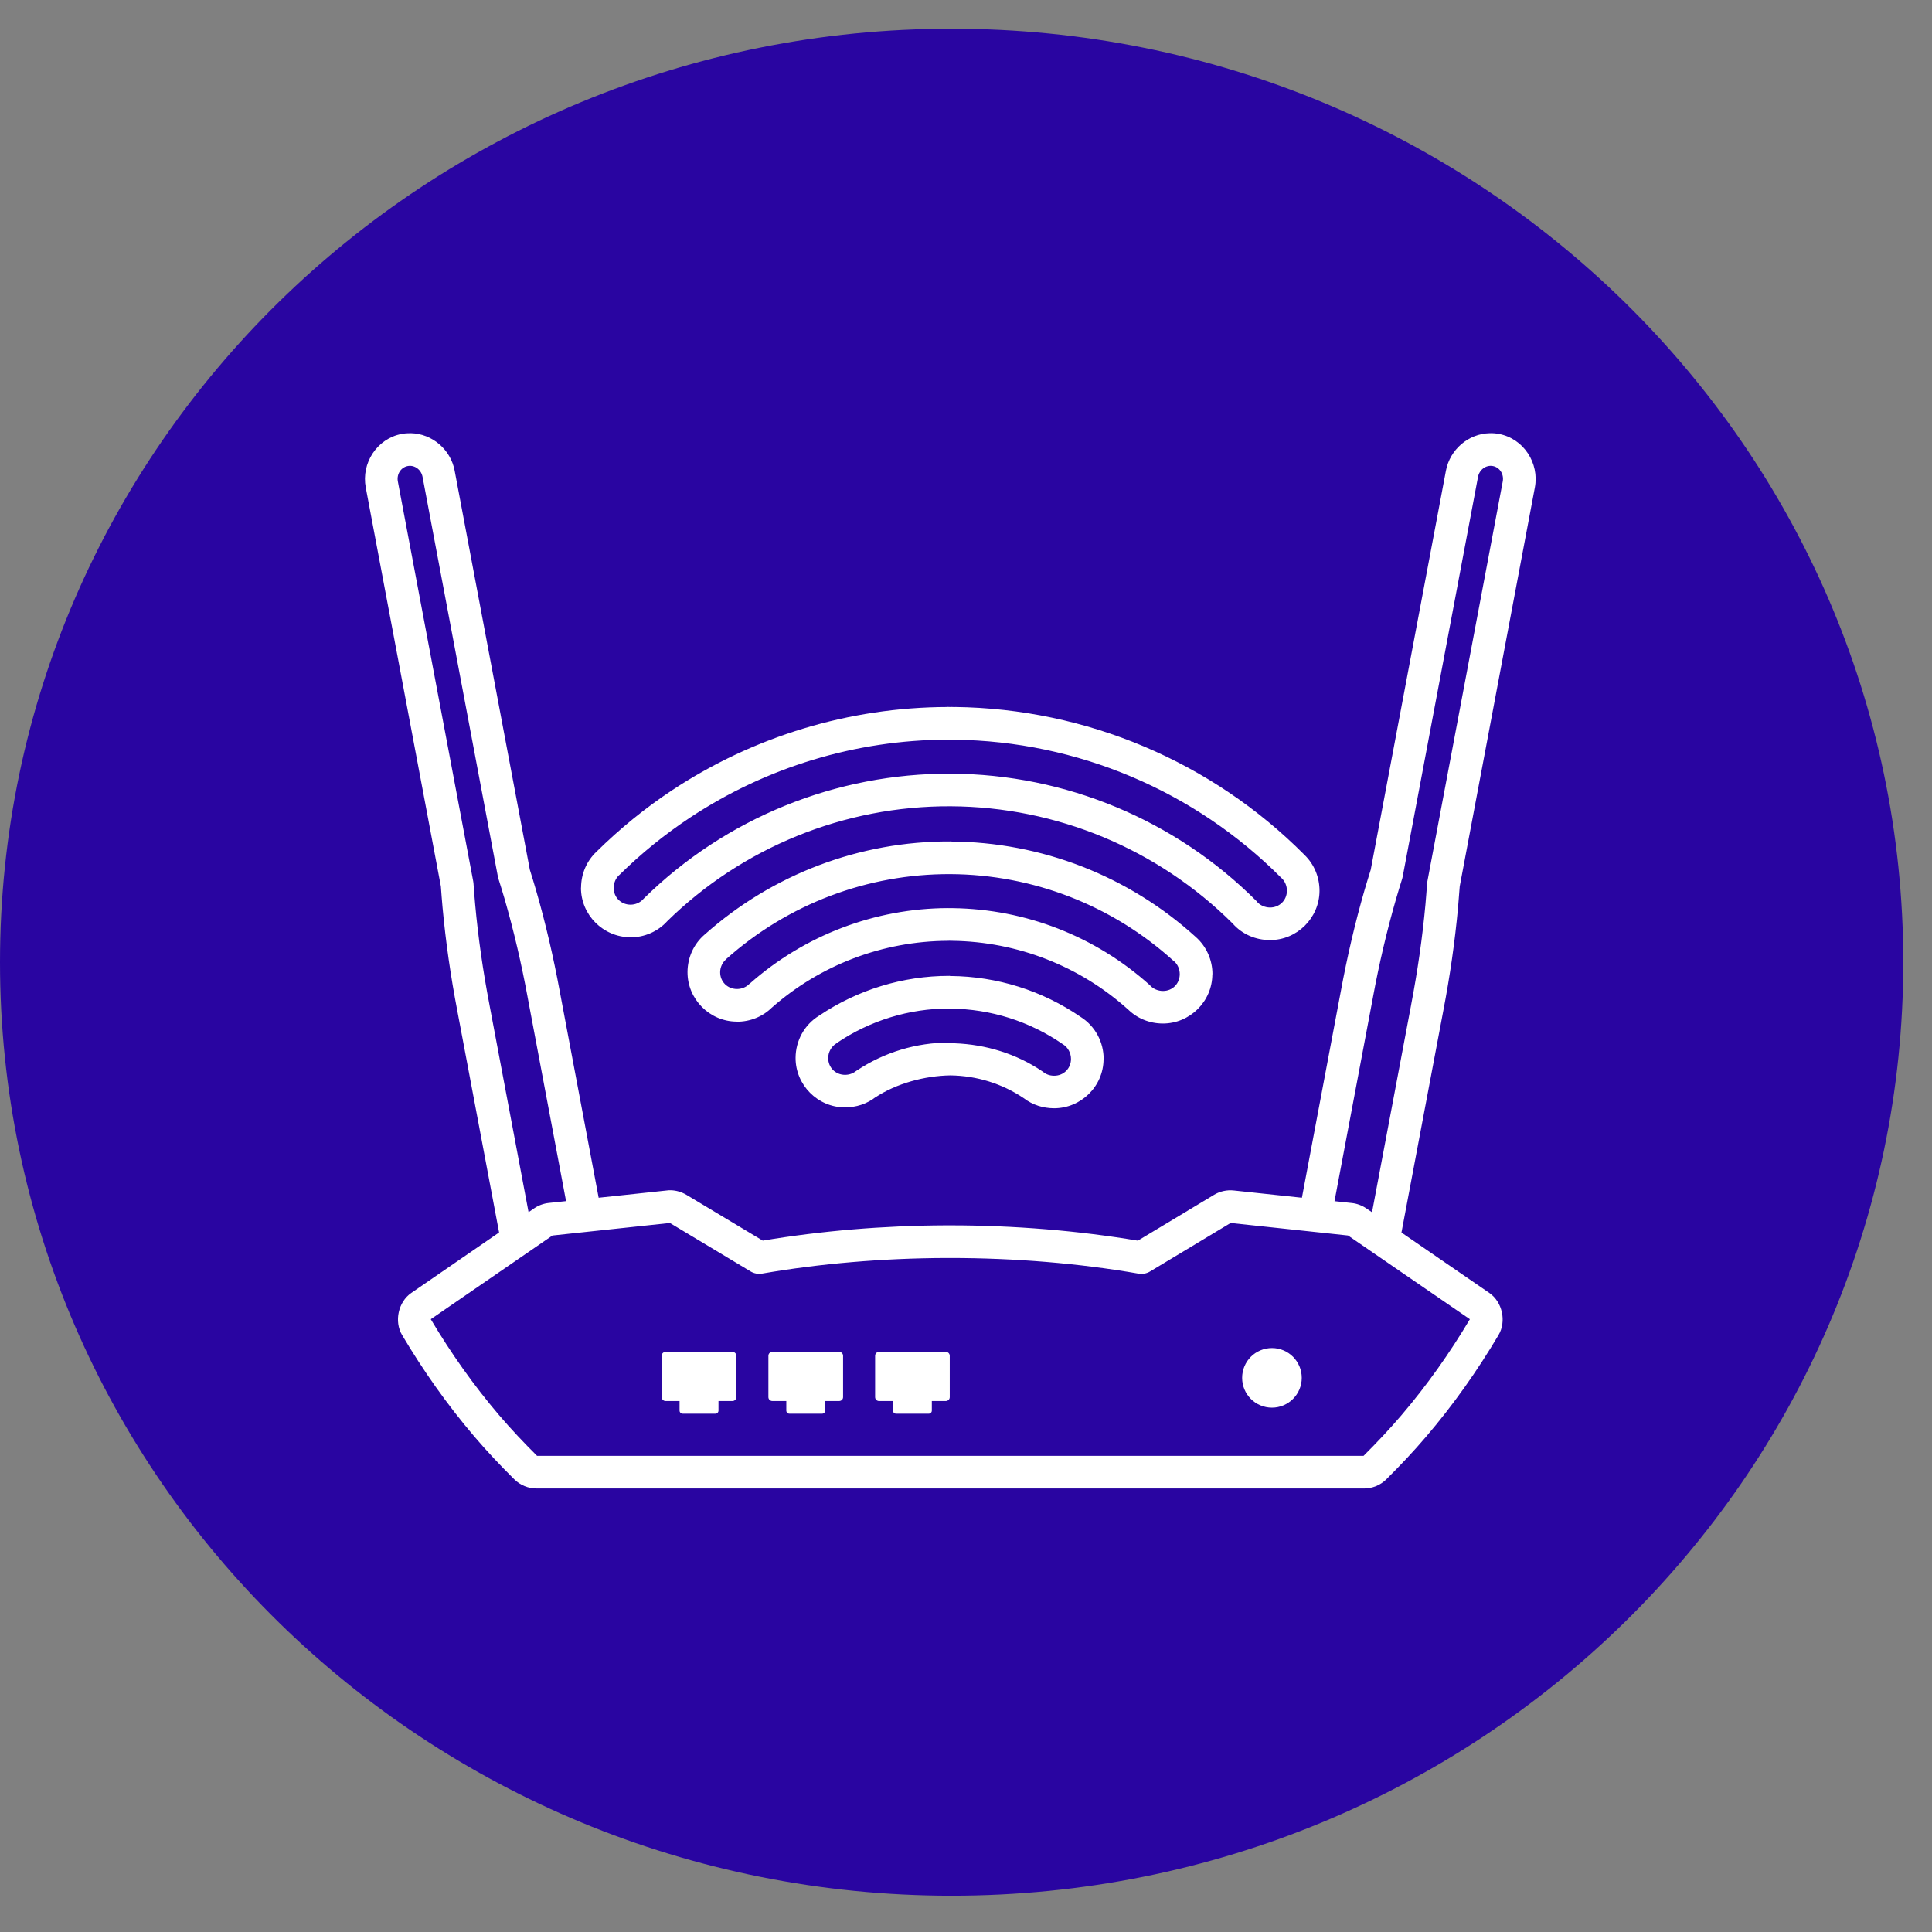 <svg xmlns="http://www.w3.org/2000/svg" xmlns:xlink="http://www.w3.org/1999/xlink" width="500" zoomAndPan="magnify" viewBox="0 0 375 375" height="500" preserveAspectRatio="xMidYMid meet" version="1.0"><rect x="0" y="0" width="375" height="375" fill="#808080" stroke="none"/><defs><clipPath id="f44a813cc2"><path d="M 0 5.574 L 369.461 5.574 L 369.461 367.957 L 0 367.957 Z M 0 5.574 " clip-rule="nonzero"/></clipPath><clipPath id="6d53c8d2ff"><path d="M 184.711 5.574 C 82.699 5.574 0 86.695 0 186.766 C 0 286.836 82.699 367.957 184.711 367.957 C 286.727 367.957 369.426 286.836 369.426 186.766 C 369.426 86.695 286.727 5.574 184.711 5.574 Z M 184.711 5.574 " clip-rule="nonzero"/></clipPath><clipPath id="6e4ae07234"><path d="M 70.324 84 L 299 84 L 299 289 L 70.324 289 Z M 70.324 84 " clip-rule="nonzero"/></clipPath></defs><g clip-path="url(#f44a813cc2)"><g clip-path="url(#6d53c8d2ff)"><path fill="#2905a1" d="M 0 5.574 L 369.461 5.574 L 369.461 367.957 L 0 367.957 Z M 0 5.574 " fill-opacity="1" fill-rule="nonzero"/></g></g><g clip-path="url(#6e4ae07234)"><path fill="#ffffff" d="M 79.758 84.086 C 79.172 84.078 78.578 84.113 77.973 84.227 C 73.145 85.141 70.102 89.91 70.992 94.625 L 85.574 172.047 C 85.668 173.371 85.77 174.723 85.898 176.113 C 86.516 182.84 87.484 189.523 88.754 196.133 L 96.875 239.223 L 79.828 250.961 C 77.301 252.703 76.477 256.484 78.039 259.121 C 82.145 266.047 86.805 272.66 92.059 278.816 C 94.543 281.73 97.156 284.488 99.816 287.125 C 100.949 288.262 102.543 288.914 104.145 288.914 L 264.762 288.914 C 266.367 288.914 267.957 288.262 269.09 287.125 C 271.754 284.484 274.363 281.73 276.844 278.816 C 282.102 272.66 286.762 266.047 290.867 259.121 C 292.438 256.484 291.609 252.703 289.078 250.961 L 272.023 239.234 L 280.152 196.133 C 281.422 189.523 282.391 182.84 283.008 176.113 C 283.129 174.719 283.238 173.371 283.332 172.047 L 297.914 94.625 C 298.805 89.91 295.762 85.141 290.934 84.227 C 290.328 84.113 289.734 84.07 289.148 84.086 C 285.027 84.18 281.43 87.242 280.652 91.367 L 266.059 168.82 C 265.672 170.066 265.266 171.359 264.875 172.703 C 263 179.195 261.477 185.773 260.254 192.395 L 252.699 232.48 L 239.461 231.07 C 238.148 230.93 236.785 231.223 235.66 231.906 L 220.855 240.812 C 209.309 238.879 196.898 237.84 184.441 237.84 C 184.168 237.84 183.902 237.84 183.625 237.84 C 183.617 237.84 183.605 237.84 183.598 237.84 C 171.43 237.883 159.336 238.918 148.051 240.805 L 133.223 231.906 C 133.223 231.906 133.219 231.906 133.215 231.906 C 132.305 231.363 131.25 231.051 130.188 231.027 C 130.062 231.027 129.949 231.023 129.828 231.027 C 129.805 231.027 129.535 231.059 129.422 231.07 L 116.199 232.48 L 108.645 192.395 C 107.418 185.773 105.902 179.195 104.02 172.703 C 103.633 171.359 103.23 170.066 102.84 168.82 L 88.25 91.367 C 87.477 87.242 83.875 84.18 79.758 84.086 Z M 79.141 90.461 C 80.461 90.211 81.746 91.145 82.016 92.547 L 96.641 170.168 C 96.66 170.293 96.691 170.41 96.734 170.531 C 97.141 171.836 97.559 173.148 97.934 174.453 C 99.746 180.73 101.223 187.105 102.41 193.535 L 102.41 193.547 L 109.871 233.137 L 106.496 233.496 C 106.496 233.496 106.488 233.496 106.488 233.496 C 105.488 233.605 104.512 233.965 103.684 234.535 L 102.594 235.285 L 94.988 194.945 C 94.988 194.938 94.988 194.938 94.988 194.926 C 93.754 188.5 92.82 182.031 92.227 175.527 C 92.102 174.16 92.004 172.793 91.902 171.414 C 91.891 171.289 91.875 171.164 91.848 171.043 L 77.223 93.445 C 76.961 92.043 77.824 90.711 79.141 90.461 Z M 289.766 90.461 C 291.09 90.707 291.945 92.043 291.684 93.445 L 277.059 171.047 C 277.031 171.172 277.016 171.293 277.004 171.418 C 276.902 172.797 276.805 174.164 276.68 175.535 C 276.086 182.035 275.145 188.508 273.918 194.93 C 273.918 194.941 273.918 194.941 273.918 194.953 L 266.309 235.301 L 265.199 234.547 C 264.375 233.98 263.402 233.617 262.406 233.508 L 262.395 233.508 L 259.027 233.145 L 266.492 193.559 L 266.492 193.547 C 267.68 187.113 269.168 180.738 270.98 174.465 C 271.352 173.16 271.766 171.852 272.168 170.539 C 272.207 170.422 272.238 170.301 272.258 170.18 L 286.883 92.555 C 287.152 91.152 288.445 90.211 289.766 90.461 Z M 183.926 137.211 L 183.906 137.23 C 164.762 137.281 146.207 142.969 130.465 153.379 C 125.227 156.844 120.305 160.848 115.77 165.324 C 113.828 167.156 112.793 169.68 112.785 172.273 L 112.766 172.297 C 112.742 177.562 117.066 181.895 122.328 181.918 L 122.348 181.938 C 125.07 181.949 127.703 180.82 129.559 178.75 L 129.418 178.891 C 144.105 164.453 163.922 156.406 184.52 156.5 C 205.059 156.598 224.723 164.773 239.27 179.262 C 241.125 181.371 243.758 182.461 246.477 182.469 C 251.742 182.496 256.086 178.188 256.117 172.926 C 256.125 170.332 255.121 167.793 253.207 165.945 L 253.188 165.922 C 235.203 147.84 210.848 137.531 185.336 137.227 L 185.316 137.246 C 185.133 137.246 184.898 137.215 184.609 137.215 L 184.617 137.238 C 184.441 137.238 184.219 137.211 183.926 137.211 Z M 183.914 143.547 C 184.082 143.547 184.309 143.562 184.582 143.566 L 184.602 143.547 C 184.762 143.547 184.984 143.582 185.25 143.59 L 185.27 143.578 C 209.121 143.867 231.906 153.5 248.723 170.418 C 248.742 170.434 248.762 170.453 248.785 170.469 C 249.406 171.062 249.797 171.957 249.789 172.891 C 249.781 174.738 248.355 176.152 246.512 176.148 C 245.539 176.145 244.586 175.719 244.012 175.07 C 243.969 175.012 243.93 174.961 243.895 174.91 C 228.156 159.16 206.828 150.27 184.566 150.168 C 162.297 150.07 140.867 158.766 124.988 174.379 C 124.941 174.422 124.891 174.477 124.848 174.527 C 124.254 175.191 123.336 175.602 122.375 175.598 C 120.531 175.59 119.109 174.176 119.117 172.328 C 119.121 171.391 119.508 170.488 120.133 169.906 C 120.16 169.883 120.184 169.859 120.215 169.832 C 124.461 165.641 129.078 161.91 133.984 158.668 C 148.703 148.934 166.039 143.621 183.93 143.566 Z M 184.496 163.324 C 166.91 163.25 149.926 169.684 136.797 181.379 L 136.758 181.41 C 134.625 183.238 133.461 185.898 133.445 188.66 C 133.422 193.93 137.727 198.273 142.988 198.293 L 143.012 198.312 C 145.562 198.324 148.066 197.352 149.922 195.469 L 149.77 195.617 C 159.211 187.281 171.371 182.672 183.973 182.613 C 184.16 182.613 184.305 182.594 184.406 182.594 L 184.426 182.613 C 184.609 182.613 184.742 182.613 184.84 182.613 C 197.445 182.777 209.57 187.5 218.945 195.926 L 218.785 195.758 C 220.629 197.668 223.129 198.652 225.672 198.664 C 230.941 198.691 235.293 194.387 235.316 189.121 C 235.324 189.121 235.324 189.109 235.336 189.109 C 235.348 186.363 234.184 183.703 232.078 181.852 C 219.047 170.012 202.109 163.426 184.512 163.34 C 184.5 163.336 184.496 163.332 184.496 163.324 Z M 184.465 169.668 C 200.5 169.746 215.945 175.746 227.816 186.535 C 227.836 186.551 227.867 186.559 227.891 186.574 C 228.582 187.176 228.988 188.109 228.988 189.086 C 228.98 190.934 227.57 192.355 225.719 192.344 C 224.789 192.34 223.891 191.961 223.328 191.371 C 223.277 191.312 223.219 191.258 223.168 191.203 C 212.656 181.746 199.078 176.457 184.945 176.273 C 184.934 176.273 184.918 176.273 184.902 176.273 C 184.695 176.273 184.562 176.273 184.449 176.273 C 184.242 176.273 184.105 176.273 183.992 176.273 C 183.984 176.273 183.973 176.266 183.961 176.262 C 169.824 176.32 156.184 181.52 145.582 190.875 C 145.52 190.922 145.457 190.969 145.402 191.016 C 144.824 191.605 143.965 191.965 143.043 191.965 C 141.191 191.957 139.777 190.547 139.781 188.699 C 139.789 187.727 140.227 186.801 140.934 186.207 C 140.949 186.188 140.961 186.16 140.977 186.137 C 152.941 175.461 168.422 169.602 184.465 169.668 Z M 184.23 189.414 C 175.234 189.414 166.441 192.117 158.984 197.141 C 156.117 198.898 154.445 202 154.422 205.312 C 154.398 210.578 158.703 214.922 163.965 214.941 C 166.125 214.953 168.289 214.285 170.051 212.875 L 169.828 213.047 C 173.977 210.285 179.488 208.809 184.465 208.73 C 189.551 208.793 194.527 210.32 198.738 213.176 C 200.453 214.492 202.508 215.102 204.547 215.113 C 209.805 215.137 214.18 210.867 214.199 205.59 C 214.211 205.59 214.211 205.578 214.219 205.578 C 214.23 202.277 212.578 199.156 209.73 197.367 C 202.305 192.266 193.52 189.512 184.516 189.441 C 184.496 189.441 184.469 189.441 184.441 189.441 C 184.391 189.441 184.387 189.422 184.336 189.422 L 184.262 189.41 L 184.23 189.41 Z M 184.262 195.75 C 184.293 195.758 184.328 195.762 184.363 195.762 C 184.379 195.762 184.41 195.75 184.426 195.75 C 184.453 195.75 184.449 195.773 184.48 195.773 C 192.266 195.836 199.844 198.227 206.234 202.641 C 206.277 202.672 206.324 202.699 206.363 202.723 C 207.289 203.297 207.883 204.402 207.879 205.559 C 207.867 207.398 206.445 208.809 204.59 208.797 C 203.762 208.793 203.043 208.523 202.523 208.098 C 202.449 208.039 202.379 207.992 202.301 207.938 C 197.285 204.531 191.336 202.723 185.293 202.5 C 185 202.414 184.695 202.371 184.387 202.371 C 184.352 202.367 184.312 202.363 184.277 202.363 C 177.891 202.348 171.637 204.238 166.32 207.777 C 166.238 207.832 166.168 207.883 166.09 207.93 C 165.551 208.363 164.797 208.625 164.012 208.625 C 162.164 208.617 160.75 207.207 160.754 205.355 C 160.758 204.199 161.375 203.117 162.309 202.543 C 162.344 202.512 162.387 202.48 162.418 202.449 C 168.852 198.082 176.484 195.742 184.262 195.75 Z M 130.027 237.379 L 145.699 246.789 C 146.367 247.188 147.152 247.332 147.922 247.203 C 159.145 245.254 171.371 244.219 183.617 244.176 C 183.617 244.176 183.621 244.176 183.621 244.176 L 183.633 244.176 C 183.633 244.176 183.637 244.176 183.637 244.176 C 183.906 244.176 184.168 244.176 184.438 244.176 C 196.973 244.176 209.504 245.215 220.98 247.211 C 221.742 247.344 222.543 247.203 223.211 246.801 L 238.863 237.379 L 261.656 239.812 L 285.301 256.059 C 281.391 262.633 276.969 268.898 272.008 274.707 C 269.676 277.434 267.215 280.043 264.664 282.582 L 104.246 282.582 C 101.695 280.043 99.223 277.434 96.895 274.707 C 91.938 268.898 87.516 262.629 83.613 256.059 L 107.234 239.812 Z M 246.887 261.656 C 243.691 261.656 241.098 264.238 241.098 267.438 L 241.098 267.445 C 241.098 270.645 243.691 273.227 246.887 273.227 C 250.074 273.227 252.668 270.633 252.668 267.445 C 252.668 264.25 250.086 261.656 246.887 261.656 Z M 129.191 262.402 C 128.766 262.402 128.438 262.73 128.438 263.156 L 128.438 271.184 C 128.438 271.609 128.773 271.938 129.191 271.938 L 131.902 271.938 L 131.902 273.793 C 131.902 274.129 132.18 274.398 132.516 274.398 L 138.852 274.398 C 139.188 274.398 139.457 274.129 139.457 273.793 L 139.457 271.938 L 142.168 271.938 C 142.594 271.938 142.922 271.609 142.922 271.184 L 142.922 263.156 C 142.922 262.73 142.586 262.402 142.168 262.402 Z M 149.91 262.402 C 149.484 262.402 149.145 262.73 149.145 263.156 L 149.145 271.184 C 149.145 271.609 149.492 271.938 149.91 271.938 L 152.621 271.938 L 152.621 273.793 C 152.621 274.129 152.891 274.398 153.227 274.398 L 159.562 274.398 C 159.898 274.398 160.164 274.129 160.164 273.793 L 160.164 271.938 L 162.879 271.938 C 163.301 271.938 163.641 271.609 163.641 271.184 L 163.641 263.156 C 163.641 262.73 163.297 262.402 162.879 262.402 Z M 170.613 262.402 C 170.191 262.402 169.859 262.73 169.859 263.156 L 169.859 271.184 C 169.859 271.609 170.195 271.938 170.613 271.938 L 173.324 271.938 L 173.324 273.793 C 173.324 274.129 173.594 274.398 173.93 274.398 L 180.266 274.398 C 180.602 274.398 180.867 274.129 180.867 273.793 L 180.867 271.938 L 183.582 271.938 C 184.004 271.938 184.344 271.609 184.344 271.184 L 184.344 263.156 C 184.344 262.73 184 262.402 183.582 262.402 Z M 170.613 262.402 " fill-opacity="1" fill-rule="nonzero"/></g></svg>